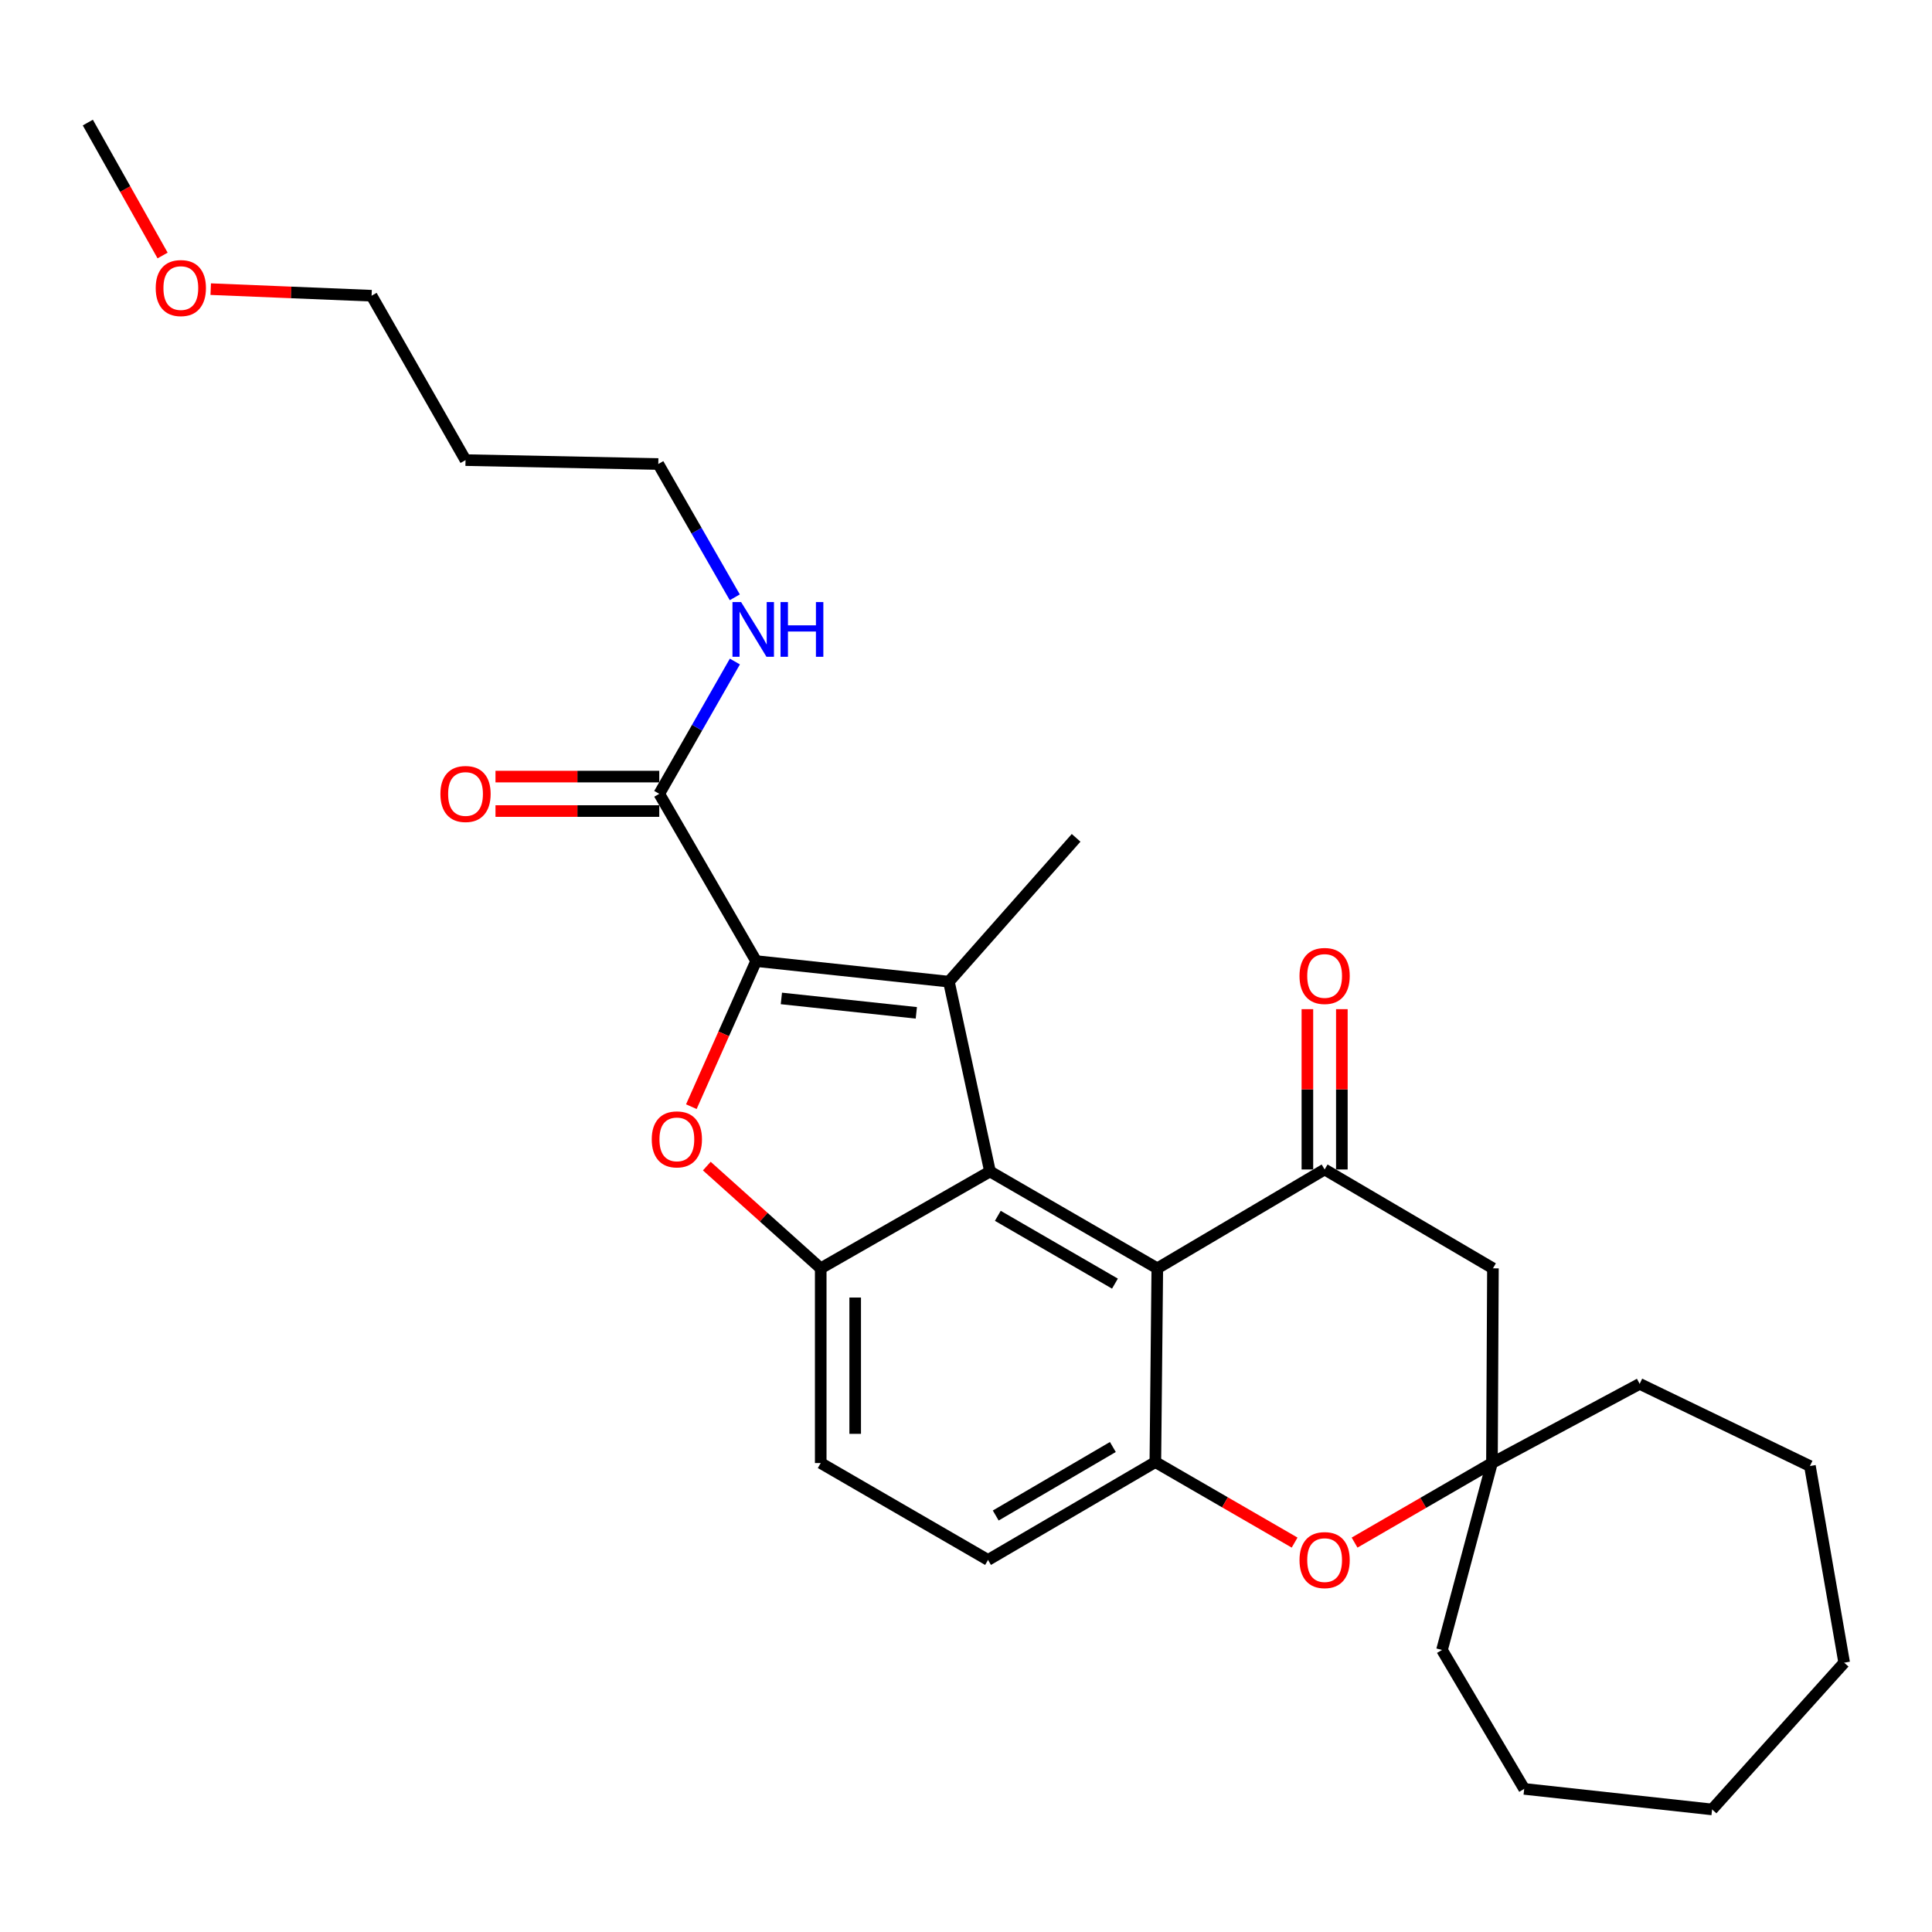 <?xml version='1.0' encoding='iso-8859-1'?>
<svg version='1.1' baseProfile='full'
              xmlns='http://www.w3.org/2000/svg'
                      xmlns:rdkit='http://www.rdkit.org/xml'
                      xmlns:xlink='http://www.w3.org/1999/xlink'
                  xml:space='preserve'
width='1000px' height='1000px' viewBox='0 0 1000 1000'>
<!-- END OF HEADER -->
<rect style='opacity:1.0;fill:#FFFFFF;stroke:none' width='1000' height='1000' x='0' y='0'> </rect>
<path class='bond-0' d='M 391.368,497.453 L 491.15,508.106' style='fill:none;fill-rule:evenodd;stroke:#000000;stroke-width:6px;stroke-linecap:butt;stroke-linejoin:miter;stroke-opacity:1' />
<path class='bond-0' d='M 404.442,516.788 L 474.289,524.245' style='fill:none;fill-rule:evenodd;stroke:#000000;stroke-width:6px;stroke-linecap:butt;stroke-linejoin:miter;stroke-opacity:1' />
<path class='bond-2' d='M 391.368,497.453 L 374.602,535.132' style='fill:none;fill-rule:evenodd;stroke:#000000;stroke-width:6px;stroke-linecap:butt;stroke-linejoin:miter;stroke-opacity:1' />
<path class='bond-2' d='M 374.602,535.132 L 357.836,572.812' style='fill:none;fill-rule:evenodd;stroke:#FF0000;stroke-width:6px;stroke-linecap:butt;stroke-linejoin:miter;stroke-opacity:1' />
<path class='bond-8' d='M 391.368,497.453 L 341.234,410.881' style='fill:none;fill-rule:evenodd;stroke:#000000;stroke-width:6px;stroke-linecap:butt;stroke-linejoin:miter;stroke-opacity:1' />
<path class='bond-1' d='M 491.15,508.106 L 512.417,606.353' style='fill:none;fill-rule:evenodd;stroke:#000000;stroke-width:6px;stroke-linecap:butt;stroke-linejoin:miter;stroke-opacity:1' />
<path class='bond-16' d='M 491.15,508.106 L 556.992,433.663' style='fill:none;fill-rule:evenodd;stroke:#000000;stroke-width:6px;stroke-linecap:butt;stroke-linejoin:miter;stroke-opacity:1' />
<path class='bond-3' d='M 512.417,606.353 L 599.019,656.487' style='fill:none;fill-rule:evenodd;stroke:#000000;stroke-width:6px;stroke-linecap:butt;stroke-linejoin:miter;stroke-opacity:1' />
<path class='bond-3' d='M 516.471,629.31 L 577.092,664.404' style='fill:none;fill-rule:evenodd;stroke:#000000;stroke-width:6px;stroke-linecap:butt;stroke-linejoin:miter;stroke-opacity:1' />
<path class='bond-28' d='M 512.417,606.353 L 424.804,656.487' style='fill:none;fill-rule:evenodd;stroke:#000000;stroke-width:6px;stroke-linecap:butt;stroke-linejoin:miter;stroke-opacity:1' />
<path class='bond-4' d='M 365.843,603.567 L 395.323,630.027' style='fill:none;fill-rule:evenodd;stroke:#FF0000;stroke-width:6px;stroke-linecap:butt;stroke-linejoin:miter;stroke-opacity:1' />
<path class='bond-4' d='M 395.323,630.027 L 424.804,656.487' style='fill:none;fill-rule:evenodd;stroke:#000000;stroke-width:6px;stroke-linecap:butt;stroke-linejoin:miter;stroke-opacity:1' />
<path class='bond-5' d='M 599.019,656.487 L 685.622,605.322' style='fill:none;fill-rule:evenodd;stroke:#000000;stroke-width:6px;stroke-linecap:butt;stroke-linejoin:miter;stroke-opacity:1' />
<path class='bond-6' d='M 599.019,656.487 L 598.009,756.764' style='fill:none;fill-rule:evenodd;stroke:#000000;stroke-width:6px;stroke-linecap:butt;stroke-linejoin:miter;stroke-opacity:1' />
<path class='bond-12' d='M 424.804,656.487 L 424.804,757.27' style='fill:none;fill-rule:evenodd;stroke:#000000;stroke-width:6px;stroke-linecap:butt;stroke-linejoin:miter;stroke-opacity:1' />
<path class='bond-12' d='M 442.642,671.604 L 442.642,742.152' style='fill:none;fill-rule:evenodd;stroke:#000000;stroke-width:6px;stroke-linecap:butt;stroke-linejoin:miter;stroke-opacity:1' />
<path class='bond-9' d='M 685.622,605.322 L 772.739,656.487' style='fill:none;fill-rule:evenodd;stroke:#000000;stroke-width:6px;stroke-linecap:butt;stroke-linejoin:miter;stroke-opacity:1' />
<path class='bond-11' d='M 694.54,605.322 L 694.54,563.831' style='fill:none;fill-rule:evenodd;stroke:#000000;stroke-width:6px;stroke-linecap:butt;stroke-linejoin:miter;stroke-opacity:1' />
<path class='bond-11' d='M 694.54,563.831 L 694.54,522.34' style='fill:none;fill-rule:evenodd;stroke:#FF0000;stroke-width:6px;stroke-linecap:butt;stroke-linejoin:miter;stroke-opacity:1' />
<path class='bond-11' d='M 676.703,605.322 L 676.703,563.831' style='fill:none;fill-rule:evenodd;stroke:#000000;stroke-width:6px;stroke-linecap:butt;stroke-linejoin:miter;stroke-opacity:1' />
<path class='bond-11' d='M 676.703,563.831 L 676.703,522.34' style='fill:none;fill-rule:evenodd;stroke:#FF0000;stroke-width:6px;stroke-linecap:butt;stroke-linejoin:miter;stroke-opacity:1' />
<path class='bond-7' d='M 598.009,756.764 L 634.05,777.604' style='fill:none;fill-rule:evenodd;stroke:#000000;stroke-width:6px;stroke-linecap:butt;stroke-linejoin:miter;stroke-opacity:1' />
<path class='bond-7' d='M 634.05,777.604 L 670.091,798.444' style='fill:none;fill-rule:evenodd;stroke:#FF0000;stroke-width:6px;stroke-linecap:butt;stroke-linejoin:miter;stroke-opacity:1' />
<path class='bond-29' d='M 598.009,756.764 L 511.406,807.424' style='fill:none;fill-rule:evenodd;stroke:#000000;stroke-width:6px;stroke-linecap:butt;stroke-linejoin:miter;stroke-opacity:1' />
<path class='bond-29' d='M 576.012,748.966 L 515.39,784.428' style='fill:none;fill-rule:evenodd;stroke:#000000;stroke-width:6px;stroke-linecap:butt;stroke-linejoin:miter;stroke-opacity:1' />
<path class='bond-10' d='M 701.124,798.447 L 736.679,777.858' style='fill:none;fill-rule:evenodd;stroke:#FF0000;stroke-width:6px;stroke-linecap:butt;stroke-linejoin:miter;stroke-opacity:1' />
<path class='bond-10' d='M 736.679,777.858 L 772.234,757.27' style='fill:none;fill-rule:evenodd;stroke:#000000;stroke-width:6px;stroke-linecap:butt;stroke-linejoin:miter;stroke-opacity:1' />
<path class='bond-14' d='M 341.234,401.962 L 298.849,401.962' style='fill:none;fill-rule:evenodd;stroke:#000000;stroke-width:6px;stroke-linecap:butt;stroke-linejoin:miter;stroke-opacity:1' />
<path class='bond-14' d='M 298.849,401.962 L 256.463,401.962' style='fill:none;fill-rule:evenodd;stroke:#FF0000;stroke-width:6px;stroke-linecap:butt;stroke-linejoin:miter;stroke-opacity:1' />
<path class='bond-14' d='M 341.234,419.8 L 298.849,419.8' style='fill:none;fill-rule:evenodd;stroke:#000000;stroke-width:6px;stroke-linecap:butt;stroke-linejoin:miter;stroke-opacity:1' />
<path class='bond-14' d='M 298.849,419.8 L 256.463,419.8' style='fill:none;fill-rule:evenodd;stroke:#FF0000;stroke-width:6px;stroke-linecap:butt;stroke-linejoin:miter;stroke-opacity:1' />
<path class='bond-15' d='M 341.234,410.881 L 360.802,376.643' style='fill:none;fill-rule:evenodd;stroke:#000000;stroke-width:6px;stroke-linecap:butt;stroke-linejoin:miter;stroke-opacity:1' />
<path class='bond-15' d='M 360.802,376.643 L 380.369,342.405' style='fill:none;fill-rule:evenodd;stroke:#0000FF;stroke-width:6px;stroke-linecap:butt;stroke-linejoin:miter;stroke-opacity:1' />
<path class='bond-30' d='M 772.739,656.487 L 772.234,757.27' style='fill:none;fill-rule:evenodd;stroke:#000000;stroke-width:6px;stroke-linecap:butt;stroke-linejoin:miter;stroke-opacity:1' />
<path class='bond-18' d='M 772.234,757.27 L 746.379,854.02' style='fill:none;fill-rule:evenodd;stroke:#000000;stroke-width:6px;stroke-linecap:butt;stroke-linejoin:miter;stroke-opacity:1' />
<path class='bond-19' d='M 772.234,757.27 L 848.688,716.283' style='fill:none;fill-rule:evenodd;stroke:#000000;stroke-width:6px;stroke-linecap:butt;stroke-linejoin:miter;stroke-opacity:1' />
<path class='bond-13' d='M 424.804,757.27 L 511.406,807.424' style='fill:none;fill-rule:evenodd;stroke:#000000;stroke-width:6px;stroke-linecap:butt;stroke-linejoin:miter;stroke-opacity:1' />
<path class='bond-21' d='M 380.32,309.167 L 360.524,274.67' style='fill:none;fill-rule:evenodd;stroke:#0000FF;stroke-width:6px;stroke-linecap:butt;stroke-linejoin:miter;stroke-opacity:1' />
<path class='bond-21' d='M 360.524,274.67 L 340.729,240.173' style='fill:none;fill-rule:evenodd;stroke:#000000;stroke-width:6px;stroke-linecap:butt;stroke-linejoin:miter;stroke-opacity:1' />
<path class='bond-17' d='M 240.956,238.152 L 340.729,240.173' style='fill:none;fill-rule:evenodd;stroke:#000000;stroke-width:6px;stroke-linecap:butt;stroke-linejoin:miter;stroke-opacity:1' />
<path class='bond-22' d='M 240.956,238.152 L 192.329,153.066' style='fill:none;fill-rule:evenodd;stroke:#000000;stroke-width:6px;stroke-linecap:butt;stroke-linejoin:miter;stroke-opacity:1' />
<path class='bond-25' d='M 746.379,854.02 L 788.922,925.926' style='fill:none;fill-rule:evenodd;stroke:#000000;stroke-width:6px;stroke-linecap:butt;stroke-linejoin:miter;stroke-opacity:1' />
<path class='bond-24' d='M 848.688,716.283 L 936.817,758.816' style='fill:none;fill-rule:evenodd;stroke:#000000;stroke-width:6px;stroke-linecap:butt;stroke-linejoin:miter;stroke-opacity:1' />
<path class='bond-20' d='M 109.067,149.656 L 150.698,151.361' style='fill:none;fill-rule:evenodd;stroke:#FF0000;stroke-width:6px;stroke-linecap:butt;stroke-linejoin:miter;stroke-opacity:1' />
<path class='bond-20' d='M 150.698,151.361 L 192.329,153.066' style='fill:none;fill-rule:evenodd;stroke:#000000;stroke-width:6px;stroke-linecap:butt;stroke-linejoin:miter;stroke-opacity:1' />
<path class='bond-23' d='M 84.16,132.248 L 64.807,97.844' style='fill:none;fill-rule:evenodd;stroke:#FF0000;stroke-width:6px;stroke-linecap:butt;stroke-linejoin:miter;stroke-opacity:1' />
<path class='bond-23' d='M 64.807,97.844 L 45.455,63.441' style='fill:none;fill-rule:evenodd;stroke:#000000;stroke-width:6px;stroke-linecap:butt;stroke-linejoin:miter;stroke-opacity:1' />
<path class='bond-27' d='M 936.817,758.816 L 954.545,860.6' style='fill:none;fill-rule:evenodd;stroke:#000000;stroke-width:6px;stroke-linecap:butt;stroke-linejoin:miter;stroke-opacity:1' />
<path class='bond-26' d='M 788.922,925.926 L 886.177,936.559' style='fill:none;fill-rule:evenodd;stroke:#000000;stroke-width:6px;stroke-linecap:butt;stroke-linejoin:miter;stroke-opacity:1' />
<path class='bond-31' d='M 886.177,936.559 L 954.545,860.6' style='fill:none;fill-rule:evenodd;stroke:#000000;stroke-width:6px;stroke-linecap:butt;stroke-linejoin:miter;stroke-opacity:1' />
<path  class='atom-3' d='M 337.341 589.735
Q 337.341 582.935, 340.701 579.135
Q 344.061 575.335, 350.341 575.335
Q 356.621 575.335, 359.981 579.135
Q 363.341 582.935, 363.341 589.735
Q 363.341 596.615, 359.941 600.535
Q 356.541 604.415, 350.341 604.415
Q 344.101 604.415, 340.701 600.535
Q 337.341 596.655, 337.341 589.735
M 350.341 601.215
Q 354.661 601.215, 356.981 598.335
Q 359.341 595.415, 359.341 589.735
Q 359.341 584.175, 356.981 581.375
Q 354.661 578.535, 350.341 578.535
Q 346.021 578.535, 343.661 581.335
Q 341.341 584.135, 341.341 589.735
Q 341.341 595.455, 343.661 598.335
Q 346.021 601.215, 350.341 601.215
' fill='#FF0000'/>
<path  class='atom-8' d='M 672.622 807.504
Q 672.622 800.704, 675.982 796.904
Q 679.342 793.104, 685.622 793.104
Q 691.902 793.104, 695.262 796.904
Q 698.622 800.704, 698.622 807.504
Q 698.622 814.384, 695.222 818.304
Q 691.822 822.184, 685.622 822.184
Q 679.382 822.184, 675.982 818.304
Q 672.622 814.424, 672.622 807.504
M 685.622 818.984
Q 689.942 818.984, 692.262 816.104
Q 694.622 813.184, 694.622 807.504
Q 694.622 801.944, 692.262 799.144
Q 689.942 796.304, 685.622 796.304
Q 681.302 796.304, 678.942 799.104
Q 676.622 801.904, 676.622 807.504
Q 676.622 813.224, 678.942 816.104
Q 681.302 818.984, 685.622 818.984
' fill='#FF0000'/>
<path  class='atom-12' d='M 672.622 505.154
Q 672.622 498.354, 675.982 494.554
Q 679.342 490.754, 685.622 490.754
Q 691.902 490.754, 695.262 494.554
Q 698.622 498.354, 698.622 505.154
Q 698.622 512.034, 695.222 515.954
Q 691.822 519.834, 685.622 519.834
Q 679.382 519.834, 675.982 515.954
Q 672.622 512.074, 672.622 505.154
M 685.622 516.634
Q 689.942 516.634, 692.262 513.754
Q 694.622 510.834, 694.622 505.154
Q 694.622 499.594, 692.262 496.794
Q 689.942 493.954, 685.622 493.954
Q 681.302 493.954, 678.942 496.754
Q 676.622 499.554, 676.622 505.154
Q 676.622 510.874, 678.942 513.754
Q 681.302 516.634, 685.622 516.634
' fill='#FF0000'/>
<path  class='atom-15' d='M 227.956 410.961
Q 227.956 404.161, 231.316 400.361
Q 234.676 396.561, 240.956 396.561
Q 247.236 396.561, 250.596 400.361
Q 253.956 404.161, 253.956 410.961
Q 253.956 417.841, 250.556 421.761
Q 247.156 425.641, 240.956 425.641
Q 234.716 425.641, 231.316 421.761
Q 227.956 417.881, 227.956 410.961
M 240.956 422.441
Q 245.276 422.441, 247.596 419.561
Q 249.956 416.641, 249.956 410.961
Q 249.956 405.401, 247.596 402.601
Q 245.276 399.761, 240.956 399.761
Q 236.636 399.761, 234.276 402.561
Q 231.956 405.361, 231.956 410.961
Q 231.956 416.681, 234.276 419.561
Q 236.636 422.441, 240.956 422.441
' fill='#FF0000'/>
<path  class='atom-16' d='M 383.602 311.635
L 392.882 326.635
Q 393.802 328.115, 395.282 330.795
Q 396.762 333.475, 396.842 333.635
L 396.842 311.635
L 400.602 311.635
L 400.602 339.955
L 396.722 339.955
L 386.762 323.555
Q 385.602 321.635, 384.362 319.435
Q 383.162 317.235, 382.802 316.555
L 382.802 339.955
L 379.122 339.955
L 379.122 311.635
L 383.602 311.635
' fill='#0000FF'/>
<path  class='atom-16' d='M 404.002 311.635
L 407.842 311.635
L 407.842 323.675
L 422.322 323.675
L 422.322 311.635
L 426.162 311.635
L 426.162 339.955
L 422.322 339.955
L 422.322 326.875
L 407.842 326.875
L 407.842 339.955
L 404.002 339.955
L 404.002 311.635
' fill='#0000FF'/>
<path  class='atom-21' d='M 80.597 149.102
Q 80.597 142.302, 83.957 138.502
Q 87.317 134.702, 93.597 134.702
Q 99.877 134.702, 103.237 138.502
Q 106.597 142.302, 106.597 149.102
Q 106.597 155.982, 103.197 159.902
Q 99.797 163.782, 93.597 163.782
Q 87.357 163.782, 83.957 159.902
Q 80.597 156.022, 80.597 149.102
M 93.597 160.582
Q 97.917 160.582, 100.237 157.702
Q 102.597 154.782, 102.597 149.102
Q 102.597 143.542, 100.237 140.742
Q 97.917 137.902, 93.597 137.902
Q 89.277 137.902, 86.917 140.702
Q 84.597 143.502, 84.597 149.102
Q 84.597 154.822, 86.917 157.702
Q 89.277 160.582, 93.597 160.582
' fill='#FF0000'/>
</svg>
